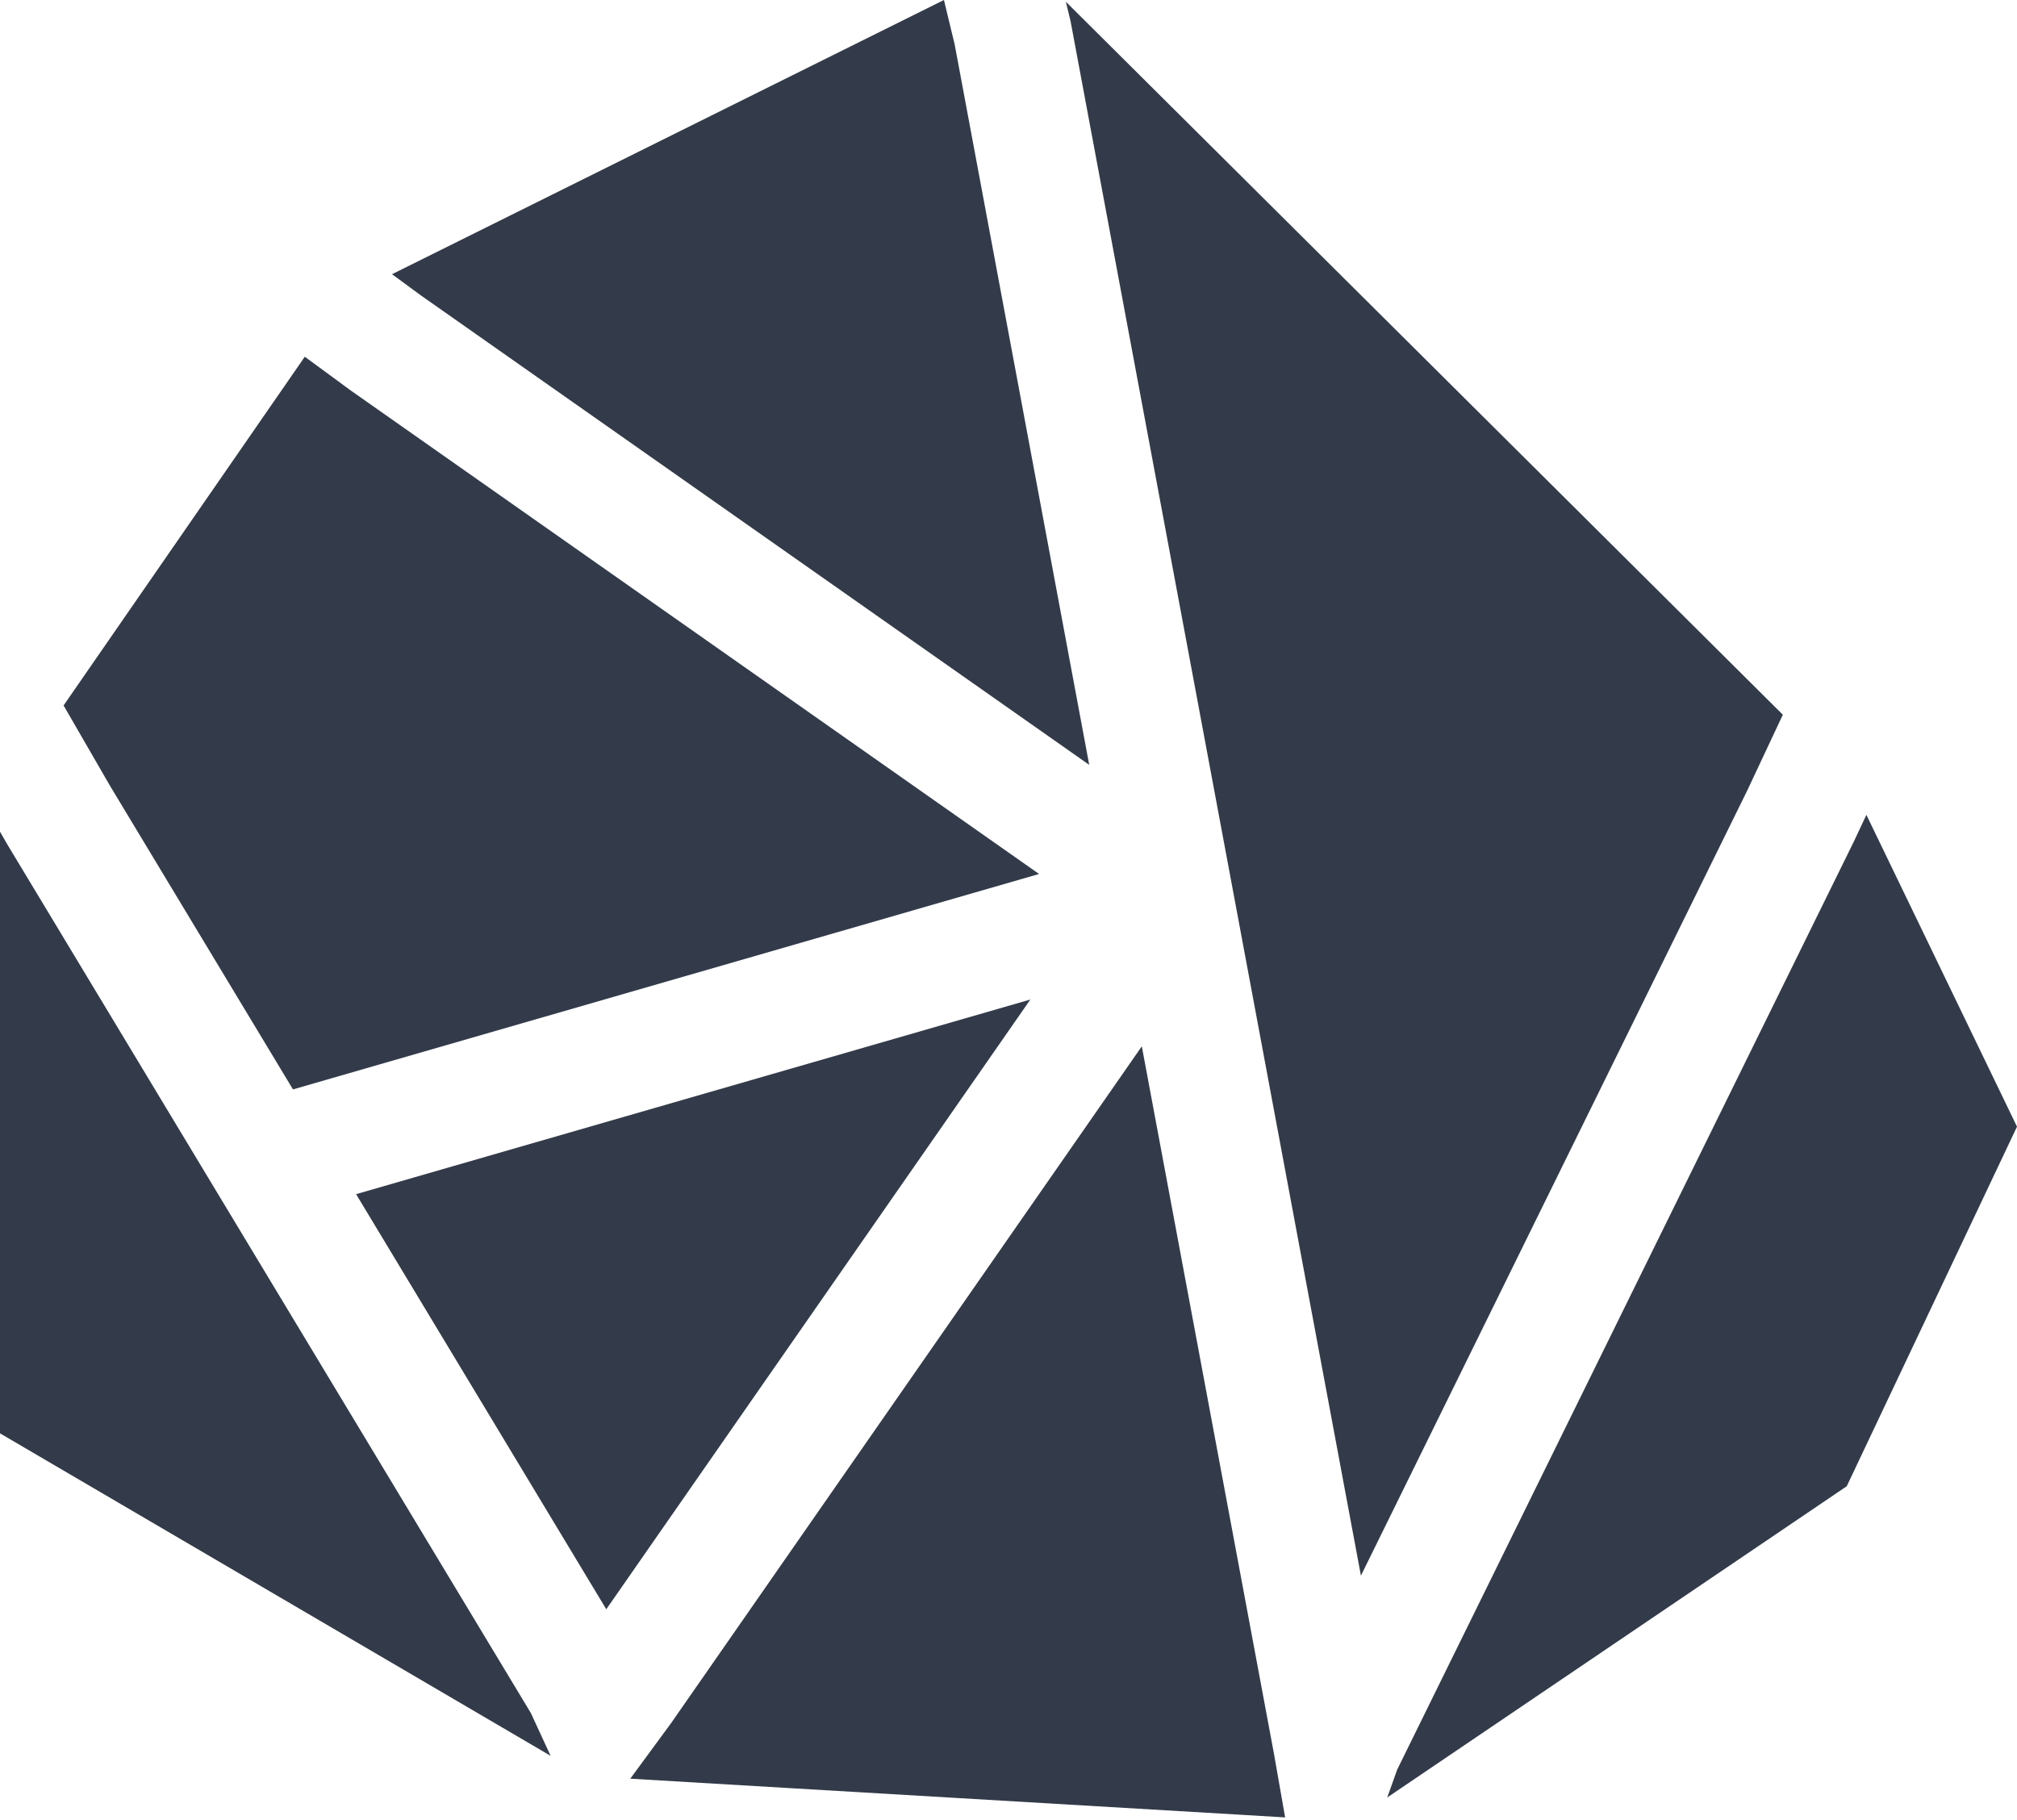 <?xml version="1.0" encoding="UTF-8"?> <svg xmlns="http://www.w3.org/2000/svg" width="512" height="462" viewBox="0 0 512 462" fill="none"><path d="M134.75 434.87L2.01 214.62L0 211.13V363.87L130.42 440.26L139.77 445.74L134.75 434.87ZM90.39 303.15L153.9 408.53L261.55 253.74L90.39 303.15ZM89.12 99.19L77.37 90.56L16.14 179.09L27.92 199.48L74.37 276.56L263.76 221.87L89.12 99.19ZM242.33 11.25L239.61 0L99.51 69.61L106.75 74.93L276.49 194.17L242.33 11.25ZM323.39 445.23L289.84 265.62L170.4 437.37L159.99 451.54L178.02 452.61L316.34 460.78L326.22 461.37L323.39 445.23ZM270.56 0.44L271.75 5.36L345.46 400L443.56 200.61L452.56 181.44L270.56 0.44ZM473.77 206.86L470.54 213.73L354.66 449.25L352.14 456.31L355.55 454L468.78 377.3L512 286.02L473.77 206.86Z" fill="#333B4A"></path></svg> 